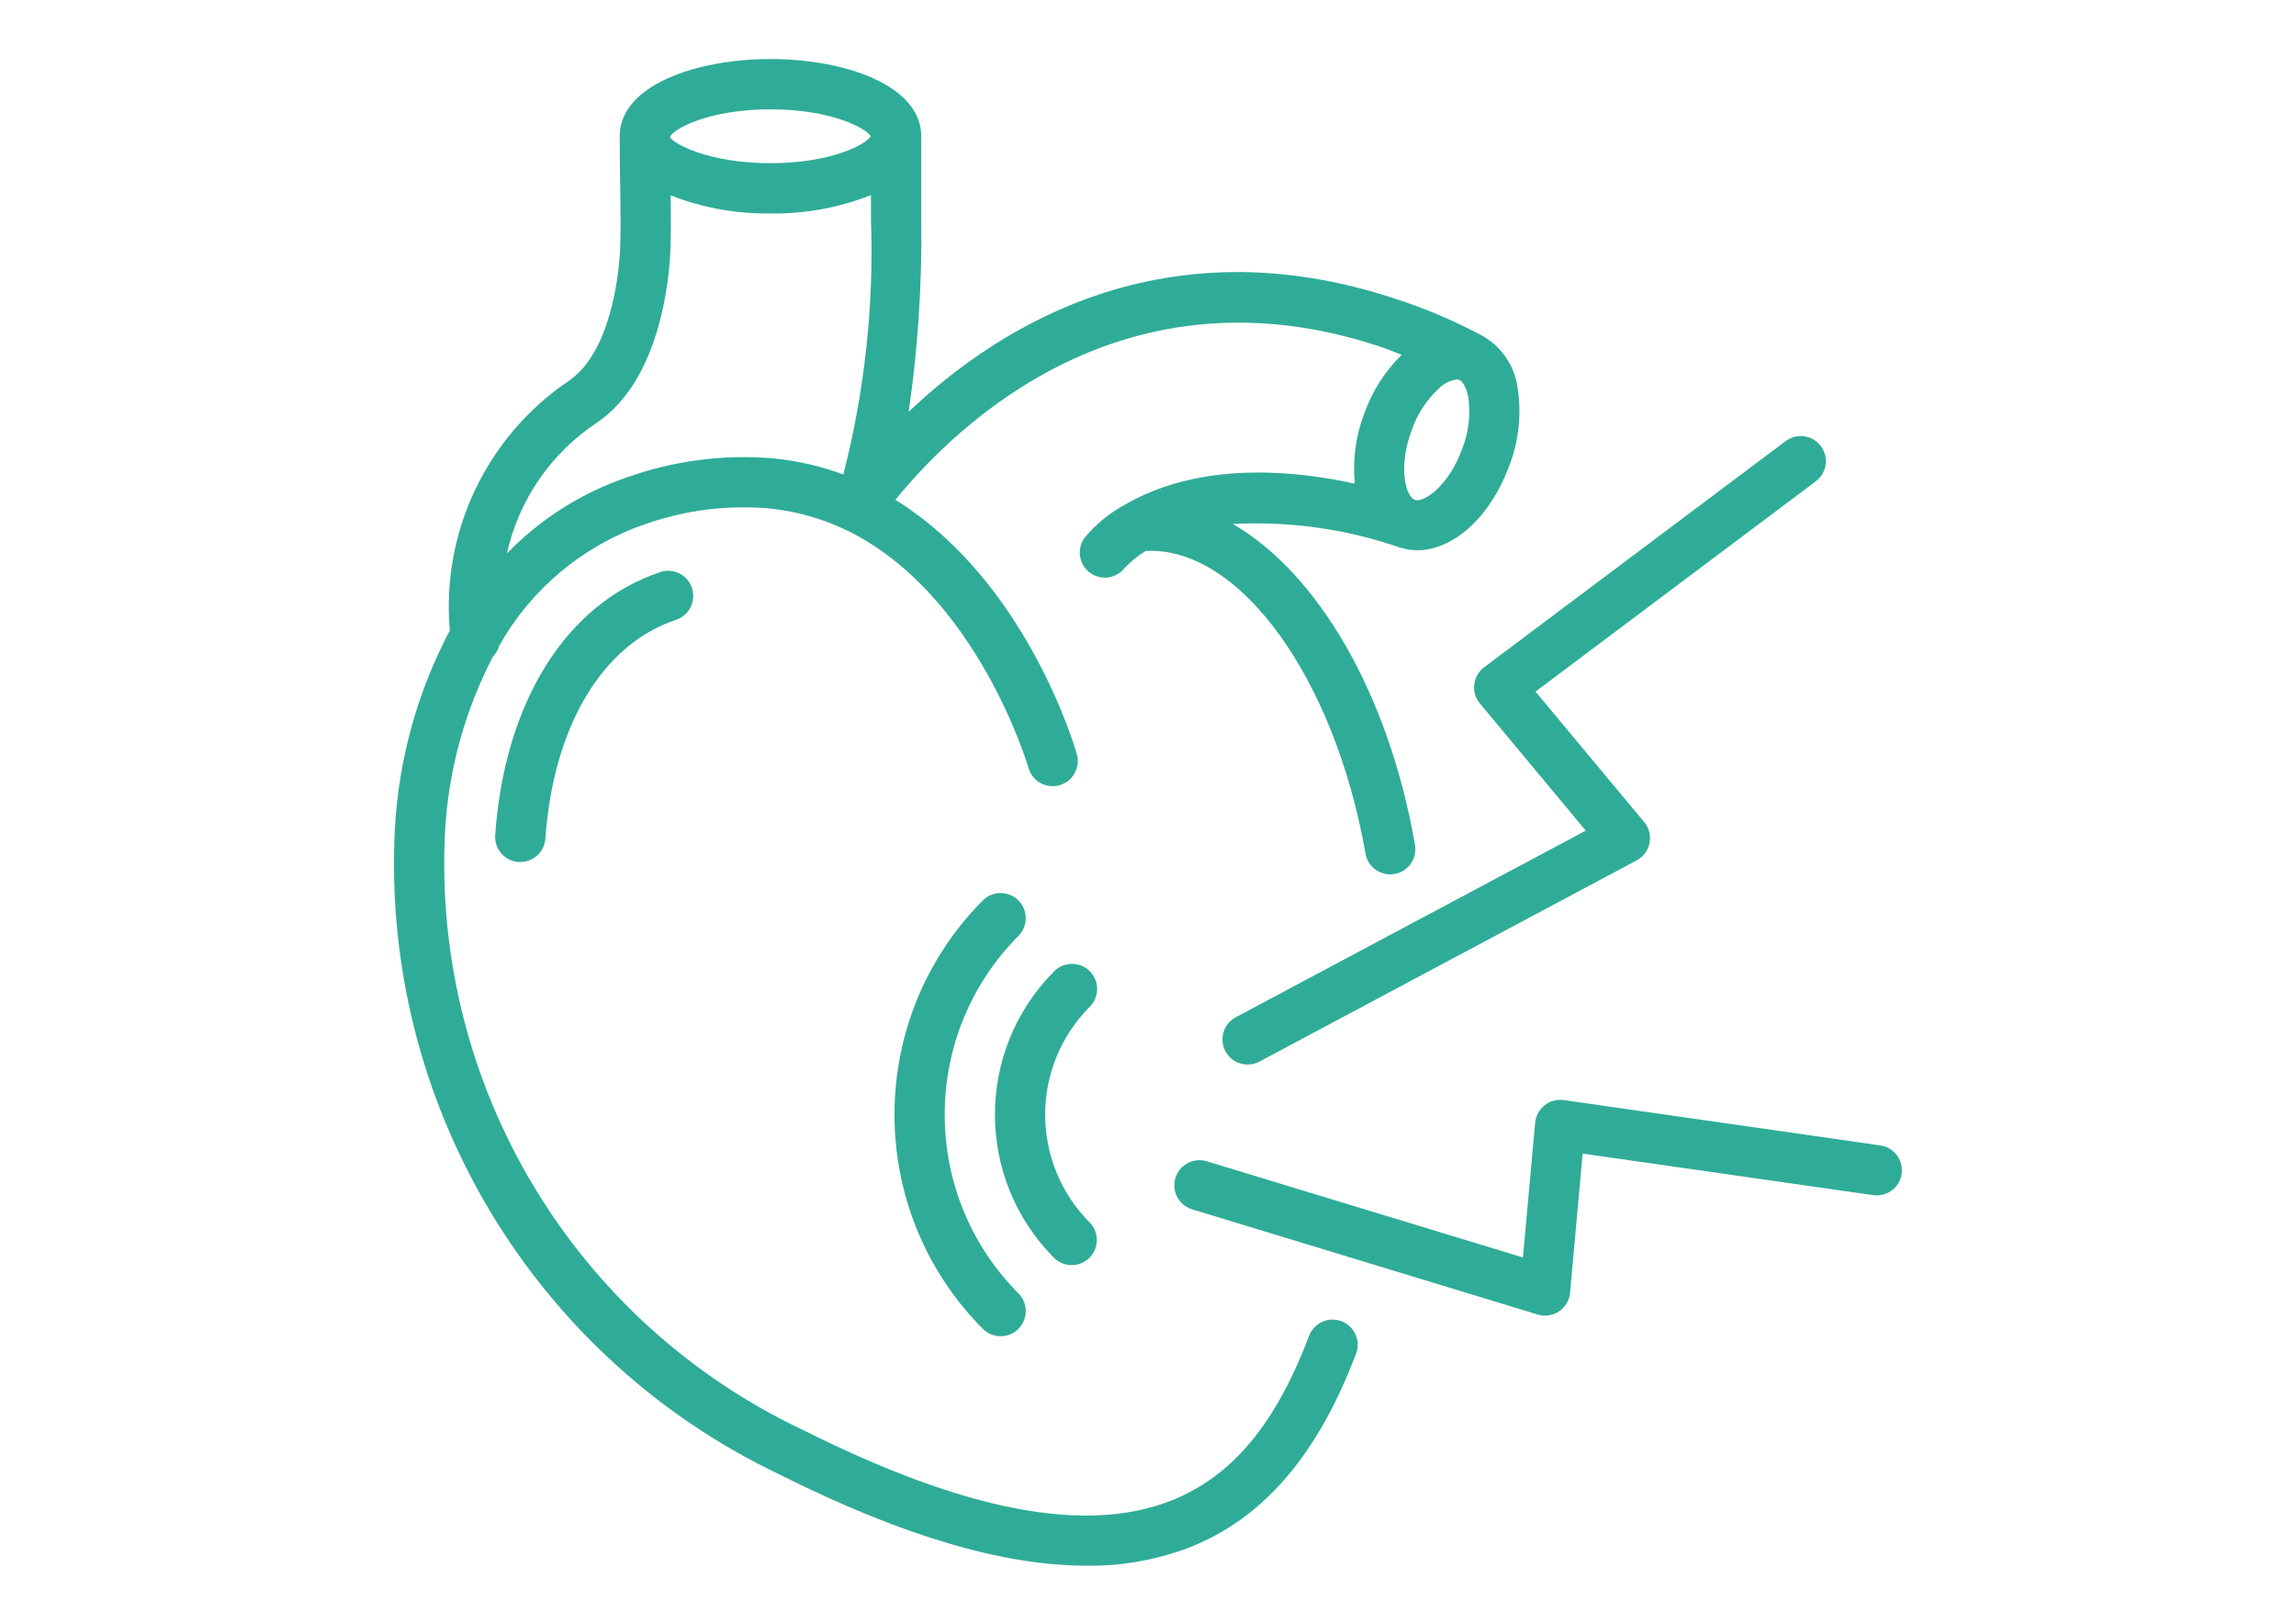<svg xmlns:xlink="http://www.w3.org/1999/xlink" viewBox="0 0 29700 21000" style="shape-rendering:geometricPrecision; text-rendering:geometricPrecision; image-rendering:optimizeQuality; fill-rule:evenodd; clip-rule:evenodd" version="1.1" height="210mm" width="297mm" xml:space="preserve" xmlns="http://www.w3.org/2000/svg">
 <defs>
  <style type="text/css">
   
    .fil0 {fill:#2FAC97;fill-rule:nonzero}
   
  </style>
 </defs>
 <g id="Слой_x0020_1">
  <g id="_1223545835744">
   <g id="Page-1">
    <g id="_024---Heart-Murmur">
     <path d="M14054.66 20250.14c452.99,5.7 902.99,-73.91 1326.54,-234.68 958.9,-375.44 1666.23,-1197.51 2162.25,-2513.31 60.17,-167.09 -24.91,-351.55 -191.08,-414.25 -166.17,-62.7 -351.89,19.57 -417.09,184.76 -433.63,1149.39 -1002.79,1828.76 -1791.05,2137.54 -1105.18,432 -2656.99,134.9 -4745.79,-910.15 -2975.42,-1400.66 -4809.25,-4460.71 -4641.44,-7745.05 43.42,-789.92 254.74,-1561.52 619.88,-2263.35 37.79,-38.08 65.21,-85.18 79.65,-136.84 412.63,-735.47 1080.28,-1294.43 1876.85,-1571.31 512.38,-182.18 1057.6,-253.53 1599.59,-209.33 354.07,33.6 699.35,129.9 1019.68,284.43 1686.71,818.15 2345.27,3050.95 2351.76,3073.69 49.37,172.61 229.32,272.53 401.92,223.16 172.61,-49.37 272.53,-229.32 223.16,-401.92 -27.63,-97.52 -656.61,-2242.88 -2347.21,-3288.9 833.76,-1022.62 2984.32,-3059.07 6244.61,-1989.65 101.41,32.51 203.15,74.76 304.57,113.45 -214.87,212.14 -379.47,469.7 -481.73,753.8 -112.07,290.38 -154.6,602.97 -124.17,912.74 -1477.37,-319.53 -2415.15,-49.08 -2960.92,264.92 -204.65,109.22 -386.33,256.89 -535.03,434.92 -71.77,98.46 -82.46,228.8 -27.66,337.64 54.79,108.83 165.85,177.89 287.7,178.87 100.36,0.06 195.25,-45.67 257.76,-124.17 80.45,-85.98 172.45,-160.37 273.37,-221.04 1205.96,-65.02 2442.78,1630.79 2842.6,3913.32 27.14,155.46 162.04,268.96 319.86,269.14 18.84,-0.03 37.66,-1.66 56.23,-4.88 176.83,-30.9 295.13,-199.26 264.28,-376.08 -343.59,-1972.43 -1265.76,-3520.01 -2356.31,-4150.29 736,-39.52 1472.67,64.82 2168.75,307.18l5.53 0.01c68.17,20.89 139.01,31.85 210.32,32.51 463.84,0 942.66,-422.57 1188.72,-1086.33 124,-318.46 162.77,-663.77 112.47,-1001.82 -36.05,-299.44 -217.69,-561.73 -485.31,-700.82 -358.88,-189.37 -733.71,-346.88 -1120.14,-470.68 -2953.11,-968.66 -5082.86,337.08 -6273.53,1468.59 119.73,-820.58 174.08,-1649.36 162.53,-2478.54l0 -1085.68c0,-655.31 -981.66,-997.92 -1950.32,-997.92 -968.67,0 -1950.33,342.94 -1950.33,998.23 0,233.06 3.25,450.53 6.51,650.12 5.2,348.13 9.75,650.11 -5.85,884.8 -19.17,289.94 -123.52,1264.13 -659.86,1629.81 -1061.15,716.83 -1650.1,1952.73 -1538.48,3228.43 -418.18,790.57 -660.35,1662.25 -709.92,2555.24 -186.37,3546.16 1788.45,6853.43 4998.67,8371.43 1560.9,780.78 2865.99,1168.25 3947.46,1168.25l0 0.01zm4858.25 -14441.46c-177.47,481.72 -498.31,699.51 -613.05,655.62 -114.75,-43.88 -218.12,-415.41 -40.31,-896.82 73.35,-214.2 200.23,-406.1 368.6,-557.47 58.86,-55.44 133.48,-91.22 213.57,-102.39 10.51,-0.34 20.99,1.31 30.88,4.88 52.98,19.51 100.77,110.85 122.22,233.06 29.54,224.41 1.35,452.65 -81.92,663.12l0.01 0zm-8946.45 -4394.73c784.68,0 1235.21,243.14 1296.95,348.13 -61.76,106.94 -512.29,348.45 -1296.95,348.45 -805.81,0 -1259.59,-256.46 -1300.22,-336.76l0 -2.27c40.63,-101.1 494.41,-357.57 1300.22,-357.57l0 0.02zm-2242.86 4051.14c757.37,-516.51 910.15,-1657.78 942.66,-2123.58 15.27,-231.76 13.33,-505.45 8.78,-815.23 411.11,161.48 849.8,241.09 1291.44,234.37 444.8,6.95 886.63,-73.79 1300.22,-237.61l0 325.06c38.41,1107.53 -81.99,2214.85 -357.57,3288.24 -293.64,-108.58 -600.12,-178.61 -911.78,-208.36 -632.7,-53.26 -1269.53,28.28 -1868.4,239.24 -595.6,200.29 -1134.61,540.24 -1571.96,991.41 154.68,-694.37 572.94,-1301.55 1166.62,-1693.53l-0.01 -0.01z" class="fil0" id="Shape"></path>
     <path d="M8538.5 7400.14c-1213.43,405.34 -2011.11,1676.95 -2133,3400.71 -6.16,86.05 22.13,171.03 78.64,236.2 56.51,65.18 136.63,105.22 222.68,111.29l23.08 -0.01c170.88,0.43 312.92,-131.52 325.05,-301.98 102.73,-1453 734.63,-2511.03 1690.28,-2830.25 110.32,-36.81 192.63,-129.68 215.91,-243.64 23.28,-113.95 -16,-231.66 -103.04,-308.8 -87.05,-77.14 -208.63,-101.97 -318.95,-65.16l-0.65 1.64z" class="fil0" id="Shape_0"></path>
     <path d="M23553.69 5769.66c-107.72,-143.61 -311.45,-172.72 -455.08,-65.02l-3900.64 2925.48c-71.25,53.47 -117.43,133.84 -127.75,222.32 -10.33,88.49 16.12,177.33 73.15,245.76l1369.44 1644.78 -4523.43 2411.24c-104.33,53.68 -171.63,159.39 -176.11,276.63 -4.48,117.23 54.55,227.79 154.47,289.26 99.91,61.48 225.21,64.36 327.83,7.51l4875.81 -2600.43c86.37,-45.9 147.47,-128.23 166.39,-224.17 18.91,-95.95 -6.38,-195.33 -68.87,-270.55l-1406.17 -1687.68 3625.97 -2720.05c68.96,-51.73 114.56,-128.73 126.75,-214.07 12.2,-85.35 -10.02,-172.03 -61.75,-241.01l-0.01 0z" class="fil0" id="Shape_1"></path>
     <path d="M24314.97 14812.98l-4086.89 -585.1c-88.26,-12.94 -177.96,11.31 -247.68,66.97 -69.96,55.25 -114.14,136.81 -122.22,225.58l-158.3 1742.94 -4095.67 -1245.94c-170.27,-47.98 -347.66,49.01 -399.14,218.26 -51.49,169.25 41.82,348.6 209.96,403.57l4476.32 1362.29c93.61,28.48 195.07,13.27 276.21,-41.39 81.14,-54.67 133.36,-142.98 142.13,-240.43l162.52 -1799.82 3750.47 536.33c116.52,19.94 234.68,-24.95 308.57,-117.25 73.88,-92.28 91.84,-217.41 46.89,-326.75 -44.95,-109.35 -145.71,-185.65 -263.15,-199.29l-0.02 0.03z" class="fil0" id="Shape_2"></path>
     <path d="M13177.34 12101.05c123.19,-127.54 121.43,-330.28 -3.96,-455.67 -125.38,-125.38 -328.12,-127.14 -455.66,-3.95 -1529.66,1533.53 -1529.66,4015.78 0,5549.31 127.54,123.18 330.28,121.42 455.66,-3.96 125.39,-125.38 127.15,-328.12 3.96,-455.67 -1276.22,-1279.52 -1276.22,-3350.54 0,-4630.06z" class="fil0" id="Shape_3"></path>
     <path d="M14096.91 12561.01c-126.94,-126.9 -332.68,-126.9 -459.62,0 -1022.91,1025.2 -1022.91,2684.95 0,3710.16 127.54,123.18 330.28,121.43 455.66,-3.96 125.39,-125.38 127.14,-328.12 3.96,-455.66 -769.48,-771.2 -769.48,-2019.72 0,-2790.92 126.9,-126.93 126.9,-332.68 0,-459.62z" class="fil0" id="Shape_4"></path>
    </g>
   </g>
  </g>
 </g>
</svg>
